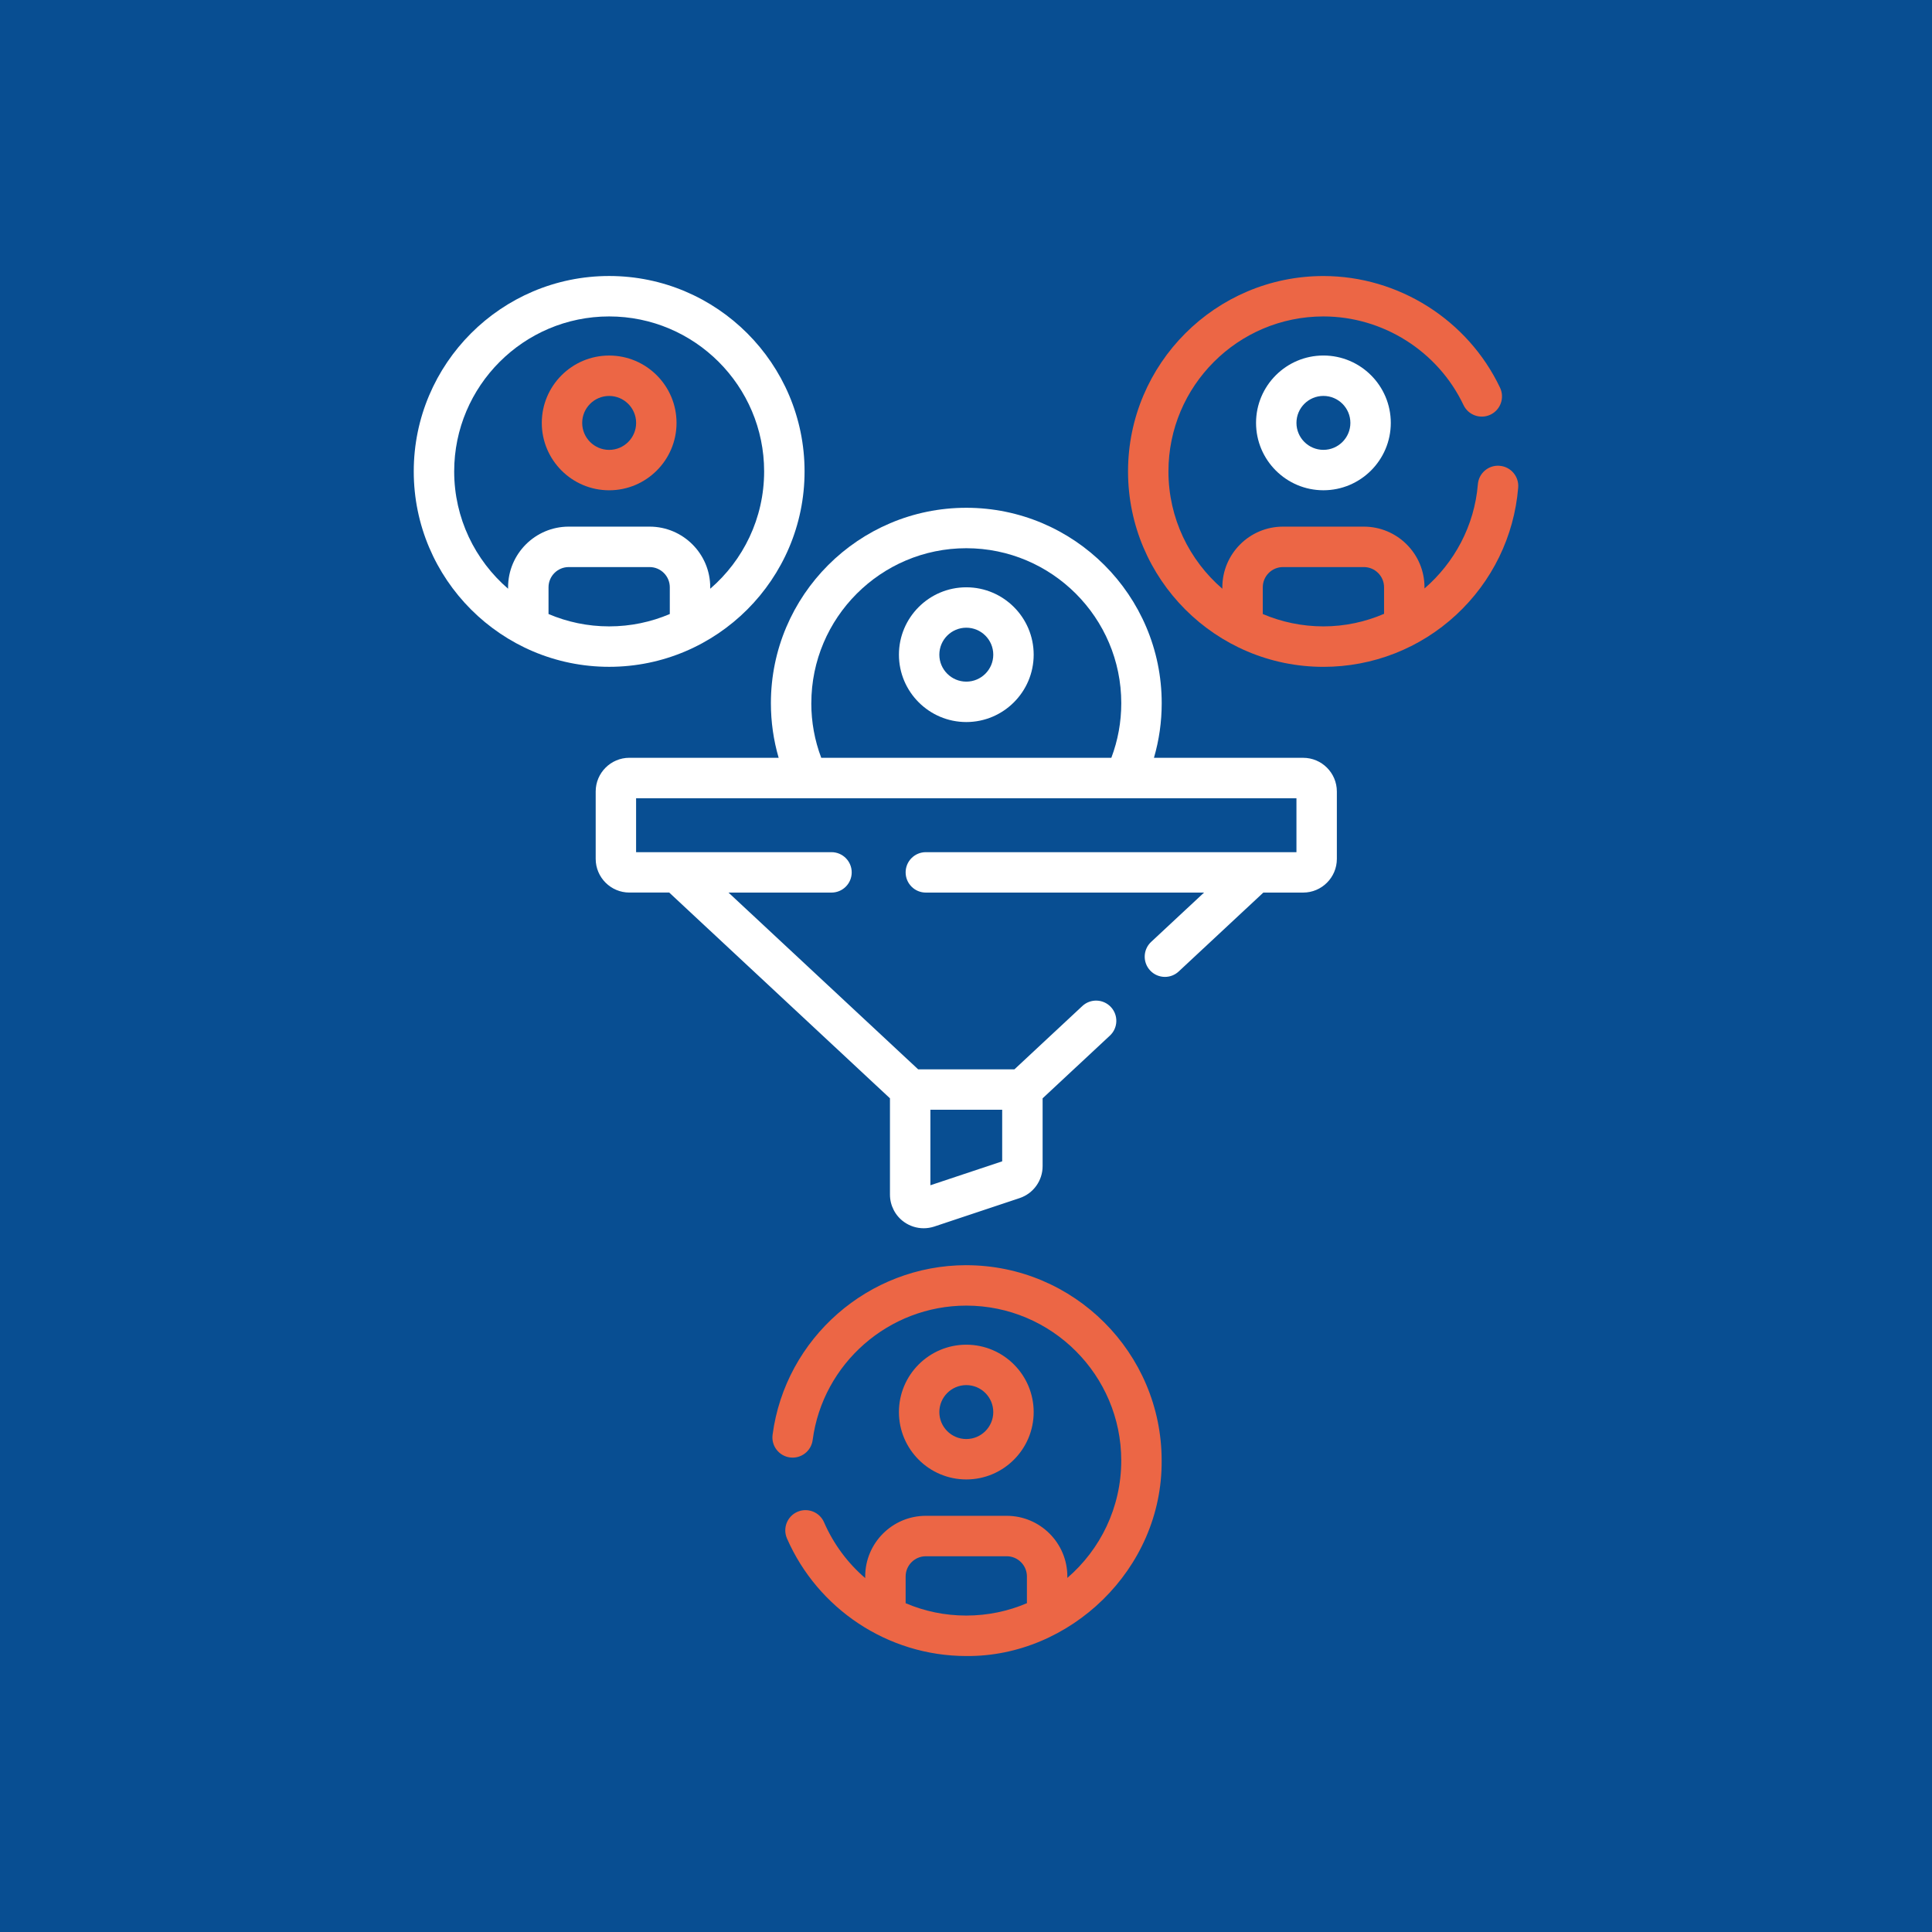 <?xml version="1.0" encoding="UTF-8"?>
<svg xmlns="http://www.w3.org/2000/svg" id="Laag_2" viewBox="0 0 700 700">
  <defs>
    <style>
      .cls-1 {
        fill: #084e92;
      }

      .cls-2 {
        fill: #fff;
      }

      .cls-3 {
        fill: #ec6645;
      }
    </style>
  </defs>
  <g id="Laag_1-2" data-name="Laag_1">
    <g>
      <rect class="cls-1" width="700" height="700"></rect>
      <g>
        <path class="cls-2" d="M350.11,212.79c-13.46,0-24.41,10.95-24.41,24.41s10.95,24.41,24.41,24.41,24.41-10.95,24.41-24.41-10.95-24.41-24.41-24.41ZM350.11,246.97c-5.38,0-9.77-4.38-9.77-9.77s4.38-9.77,9.77-9.77,9.77,4.38,9.77,9.77-4.38,9.77-9.77,9.77Z"></path>
        <path class="cls-2" d="M291.51,170.8c0-39.04-31.76-70.8-70.8-70.8s-70.8,31.76-70.8,70.8,31.76,70.8,70.8,70.8,70.8-31.76,70.8-70.8ZM198.74,222.47v-9.69c0-4.04,3.29-7.32,7.32-7.32h29.3c4.04,0,7.32,3.29,7.32,7.32v9.69c-6.75,2.88-14.18,4.48-21.97,4.48s-15.22-1.6-21.97-4.48ZM164.56,170.8c0-30.96,25.19-56.15,56.15-56.15s56.15,25.19,56.15,56.15c0,16.98-7.58,32.21-19.53,42.51v-.53c0-12.12-9.86-21.97-21.97-21.97h-29.3c-12.12,0-21.97,9.86-21.97,21.97v.53c-11.95-10.31-19.53-25.54-19.53-42.51Z"></path>
        <path class="cls-3" d="M220.71,177.64c13.46,0,24.41-10.95,24.41-24.41s-10.95-24.41-24.41-24.41-24.41,10.95-24.41,24.41,10.95,24.41,24.41,24.41ZM220.71,143.46c5.38,0,9.77,4.38,9.77,9.77s-4.38,9.77-9.77,9.77-9.77-4.38-9.77-9.77,4.38-9.77,9.77-9.77Z"></path>
        <path class="cls-3" d="M543.36,168.76c-4.06-.33-7.57,2.67-7.9,6.7-1.24,15.07-8.53,28.42-19.34,37.76v-.44c0-12.12-9.86-21.97-21.97-21.97h-29.3c-12.12,0-21.97,9.86-21.97,21.97v.53c-11.95-10.31-19.53-25.54-19.53-42.51,0-30.96,25.19-56.15,56.15-56.15,21.58,0,41.5,12.6,50.76,32.11,1.74,3.66,6.11,5.21,9.76,3.48,3.65-1.73,5.21-6.1,3.48-9.76-11.67-24.58-36.79-40.47-63.99-40.47-39.04,0-70.8,31.76-70.8,70.8s31.76,70.8,70.8,70.8c17.89,0,34.97-6.69,48.08-18.83,13.04-12.08,21.03-28.45,22.48-46.11.33-4.03-2.67-7.57-6.7-7.9h0ZM457.53,222.47v-9.69c0-4.04,3.29-7.32,7.32-7.32h29.3c4.04,0,7.32,3.29,7.32,7.32v9.62c-6.78,2.92-14.22,4.55-21.97,4.55s-15.22-1.6-21.97-4.48Z"></path>
        <path class="cls-2" d="M455.09,153.22c0,13.46,10.95,24.41,24.41,24.41s24.41-10.95,24.41-24.41-10.95-24.41-24.41-24.41-24.41,10.95-24.41,24.41ZM489.27,153.22c0,5.38-4.38,9.77-9.77,9.77s-9.77-4.38-9.77-9.77,4.38-9.77,9.77-9.77,9.77,4.38,9.77,9.77Z"></path>
        <path class="cls-3" d="M350.11,458.4c-35.38,0-65.55,26.41-70.19,61.44-.53,4.01,2.29,7.69,6.3,8.22,4,.53,7.69-2.29,8.22-6.3,3.67-27.77,27.6-48.71,55.66-48.71,30.96,0,56.15,25.19,56.15,56.15,0,16.98-7.58,32.21-19.53,42.51v-.53c0-12.12-9.86-21.97-21.97-21.97h-29.3c-12.12,0-21.97,9.86-21.97,21.97v.59c-6.31-5.42-11.45-12.27-14.91-20.21-1.61-3.71-5.93-5.41-9.64-3.8-3.71,1.61-5.41,5.93-3.8,9.64,11.1,25.42,36.45,42.59,64.96,42.61,37.51.35,71.09-31.4,70.8-70.8,0-39.04-31.76-70.8-70.8-70.8ZM328.13,580.88v-9.7c0-4.04,3.29-7.32,7.32-7.32h29.3c4.04,0,7.32,3.29,7.32,7.32v9.69c-6.75,2.88-14.18,4.48-21.97,4.48s-15.15-1.57-21.97-4.47h0Z"></path>
        <path class="cls-3" d="M374.52,511.62c0-13.46-10.95-24.41-24.41-24.41s-24.41,10.95-24.41,24.41,10.95,24.41,24.41,24.41,24.41-10.95,24.41-24.41ZM340.34,511.62c0-5.38,4.38-9.77,9.77-9.77s9.77,4.38,9.77,9.77-4.38,9.77-9.77,9.77-9.77-4.38-9.77-9.77Z"></path>
        <path class="cls-2" d="M472.18,274.56h-54.08c1.86-6.38,2.81-13,2.81-19.78,0-39.04-31.76-70.8-70.8-70.8s-70.8,31.76-70.8,70.8c0,6.78.95,13.39,2.81,19.78h-54.08c-6.73,0-12.21,5.48-12.21,12.21v24.41c0,6.73,5.48,12.21,12.21,12.21h14.43l79.98,74.55v34.88c0,3.91,1.89,7.62,5.07,9.9,2.1,1.51,4.61,2.3,7.15,2.3,1.29,0,2.59-.21,3.85-.62l30.89-10.3c4.99-1.66,8.35-6.32,8.35-11.58v-24.58l24.38-22.72c2.96-2.76,3.12-7.39.36-10.35-2.76-2.96-7.39-3.12-10.35-.36l-24.6,22.93h-34.89l-68.71-64.04h37.32c4.05,0,7.32-3.28,7.32-7.32s-3.28-7.32-7.32-7.32h-70.8v-19.53h239.26v19.53h-134.28c-4.05,0-7.32,3.28-7.32,7.32s3.28,7.32,7.32,7.32h100.8l-19.17,17.87c-2.96,2.76-3.12,7.39-.36,10.35,1.44,1.55,3.4,2.33,5.36,2.33,1.79,0,3.58-.65,4.99-1.97l30.66-28.58h14.43c6.73,0,12.21-5.48,12.21-12.21v-24.41c0-6.73-5.47-12.21-12.21-12.21h0ZM337.1,402.08h26.01v18.69l-26.01,8.67v-27.36ZM293.96,254.78c0-30.96,25.19-56.15,56.15-56.15s56.15,25.19,56.15,56.15c0,6.85-1.22,13.48-3.6,19.78h-105.11c-2.38-6.3-3.6-12.93-3.6-19.78Z"></path>
      </g>
    </g>
  </g>
</svg>
